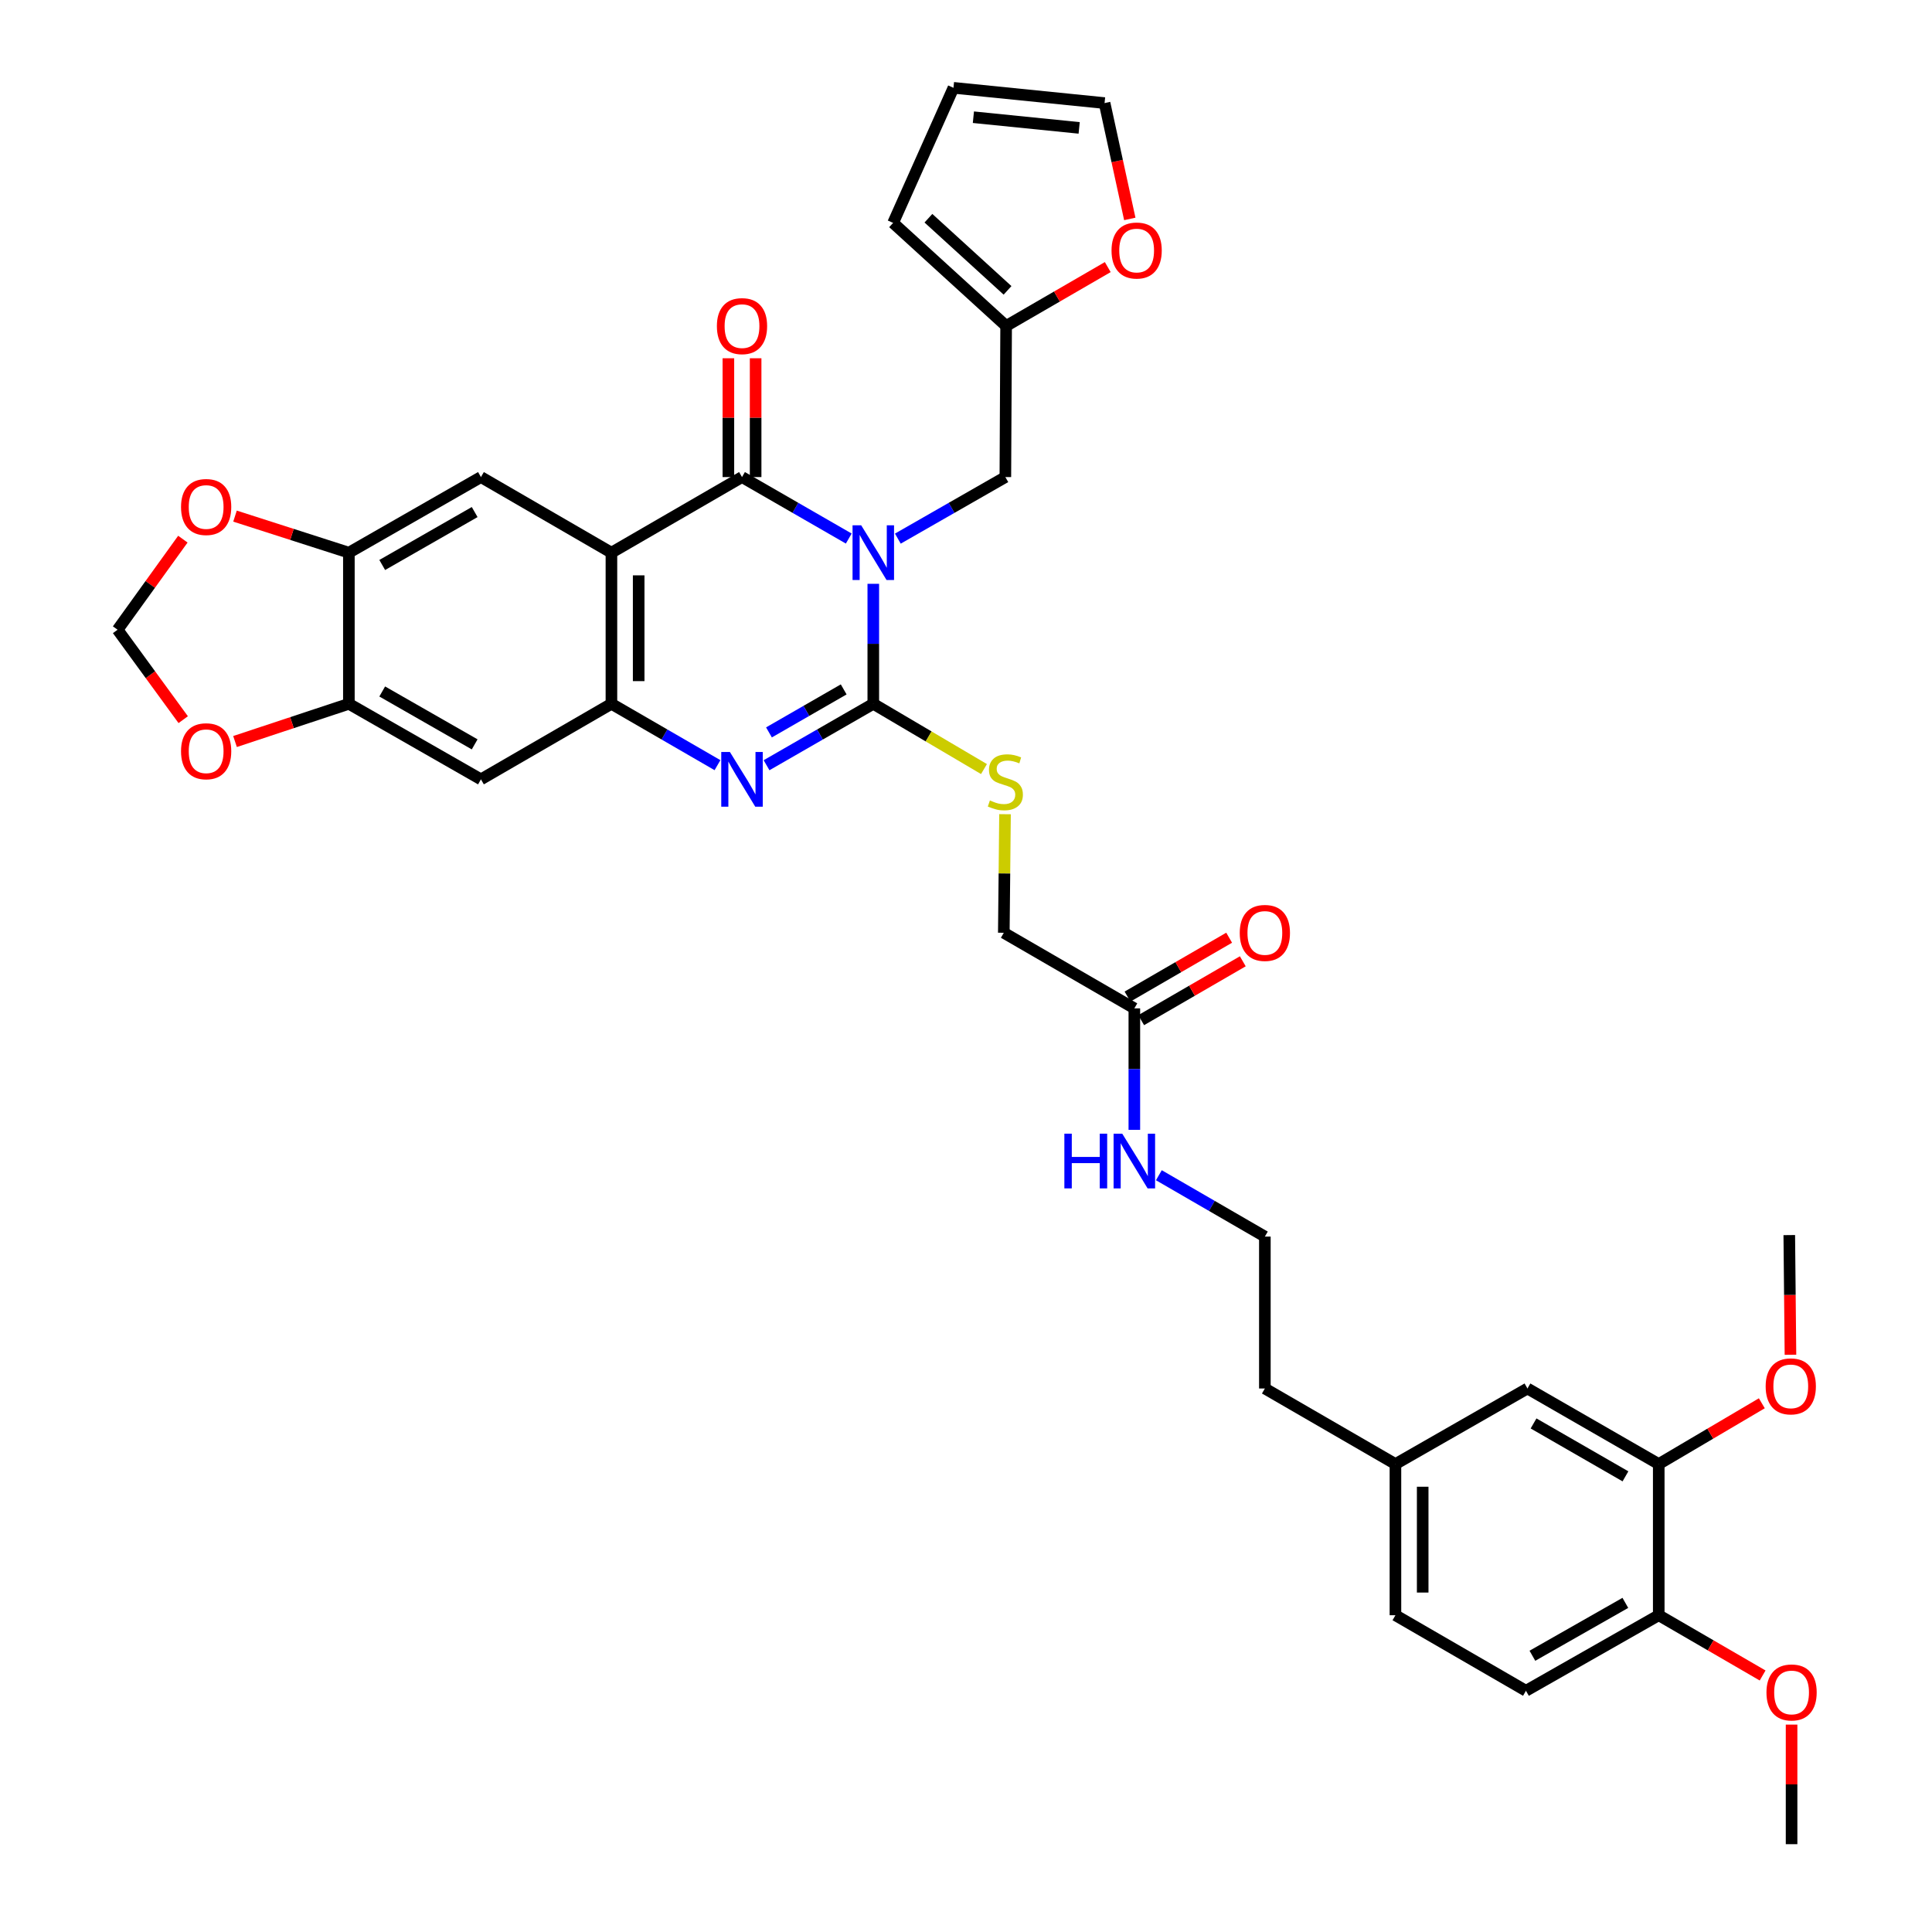 <?xml version='1.0' encoding='iso-8859-1'?>
<svg version='1.1' baseProfile='full'
              xmlns='http://www.w3.org/2000/svg'
                      xmlns:rdkit='http://www.rdkit.org/xml'
                      xmlns:xlink='http://www.w3.org/1999/xlink'
                  xml:space='preserve'
width='1000px' height='1000px' viewBox='0 0 1000 1000'>
<!-- END OF HEADER -->
<rect style='opacity:1.0;fill:#FFFFFF;stroke:none' width='1000' height='1000' x='0' y='0'> </rect>
<path class='bond-0' d='M 452.016,302.182 L 452.016,333.234' style='fill:none;fill-rule:evenodd;stroke:#0000FF;stroke-width:6px;stroke-linecap:butt;stroke-linejoin:miter;stroke-opacity:1' />
<path class='bond-0' d='M 452.016,333.234 L 452.016,364.286' style='fill:none;fill-rule:evenodd;stroke:#000000;stroke-width:6px;stroke-linecap:butt;stroke-linejoin:miter;stroke-opacity:1' />
<path class='bond-1' d='M 439.315,278.752 L 411.688,262.841' style='fill:none;fill-rule:evenodd;stroke:#0000FF;stroke-width:6px;stroke-linecap:butt;stroke-linejoin:miter;stroke-opacity:1' />
<path class='bond-1' d='M 411.688,262.841 L 384.061,246.93' style='fill:none;fill-rule:evenodd;stroke:#000000;stroke-width:6px;stroke-linecap:butt;stroke-linejoin:miter;stroke-opacity:1' />
<path class='bond-7' d='M 464.725,278.79 L 492.548,262.86' style='fill:none;fill-rule:evenodd;stroke:#0000FF;stroke-width:6px;stroke-linecap:butt;stroke-linejoin:miter;stroke-opacity:1' />
<path class='bond-7' d='M 492.548,262.86 L 520.37,246.93' style='fill:none;fill-rule:evenodd;stroke:#000000;stroke-width:6px;stroke-linecap:butt;stroke-linejoin:miter;stroke-opacity:1' />
<path class='bond-3' d='M 452.016,364.286 L 424.388,380.185' style='fill:none;fill-rule:evenodd;stroke:#000000;stroke-width:6px;stroke-linecap:butt;stroke-linejoin:miter;stroke-opacity:1' />
<path class='bond-3' d='M 424.388,380.185 L 396.761,396.083' style='fill:none;fill-rule:evenodd;stroke:#0000FF;stroke-width:6px;stroke-linecap:butt;stroke-linejoin:miter;stroke-opacity:1' />
<path class='bond-3' d='M 436.693,356.832 L 417.354,367.961' style='fill:none;fill-rule:evenodd;stroke:#000000;stroke-width:6px;stroke-linecap:butt;stroke-linejoin:miter;stroke-opacity:1' />
<path class='bond-3' d='M 417.354,367.961 L 398.015,379.09' style='fill:none;fill-rule:evenodd;stroke:#0000FF;stroke-width:6px;stroke-linecap:butt;stroke-linejoin:miter;stroke-opacity:1' />
<path class='bond-10' d='M 452.016,364.286 L 480.661,381.176' style='fill:none;fill-rule:evenodd;stroke:#000000;stroke-width:6px;stroke-linecap:butt;stroke-linejoin:miter;stroke-opacity:1' />
<path class='bond-10' d='M 480.661,381.176 L 509.306,398.067' style='fill:none;fill-rule:evenodd;stroke:#CCCC00;stroke-width:6px;stroke-linecap:butt;stroke-linejoin:miter;stroke-opacity:1' />
<path class='bond-2' d='M 384.061,246.93 L 316.474,286.067' style='fill:none;fill-rule:evenodd;stroke:#000000;stroke-width:6px;stroke-linecap:butt;stroke-linejoin:miter;stroke-opacity:1' />
<path class='bond-12' d='M 391.112,246.93 L 391.112,216.182' style='fill:none;fill-rule:evenodd;stroke:#000000;stroke-width:6px;stroke-linecap:butt;stroke-linejoin:miter;stroke-opacity:1' />
<path class='bond-12' d='M 391.112,216.182 L 391.112,185.434' style='fill:none;fill-rule:evenodd;stroke:#FF0000;stroke-width:6px;stroke-linecap:butt;stroke-linejoin:miter;stroke-opacity:1' />
<path class='bond-12' d='M 377.009,246.93 L 377.009,216.182' style='fill:none;fill-rule:evenodd;stroke:#000000;stroke-width:6px;stroke-linecap:butt;stroke-linejoin:miter;stroke-opacity:1' />
<path class='bond-12' d='M 377.009,216.182 L 377.009,185.434' style='fill:none;fill-rule:evenodd;stroke:#FF0000;stroke-width:6px;stroke-linecap:butt;stroke-linejoin:miter;stroke-opacity:1' />
<path class='bond-4' d='M 316.474,286.067 L 316.474,364.286' style='fill:none;fill-rule:evenodd;stroke:#000000;stroke-width:6px;stroke-linecap:butt;stroke-linejoin:miter;stroke-opacity:1' />
<path class='bond-4' d='M 330.577,297.8 L 330.577,352.553' style='fill:none;fill-rule:evenodd;stroke:#000000;stroke-width:6px;stroke-linecap:butt;stroke-linejoin:miter;stroke-opacity:1' />
<path class='bond-5' d='M 316.474,286.067 L 248.934,246.93' style='fill:none;fill-rule:evenodd;stroke:#000000;stroke-width:6px;stroke-linecap:butt;stroke-linejoin:miter;stroke-opacity:1' />
<path class='bond-36' d='M 371.369,396.048 L 343.921,380.167' style='fill:none;fill-rule:evenodd;stroke:#0000FF;stroke-width:6px;stroke-linecap:butt;stroke-linejoin:miter;stroke-opacity:1' />
<path class='bond-36' d='M 343.921,380.167 L 316.474,364.286' style='fill:none;fill-rule:evenodd;stroke:#000000;stroke-width:6px;stroke-linecap:butt;stroke-linejoin:miter;stroke-opacity:1' />
<path class='bond-6' d='M 316.474,364.286 L 248.934,403.392' style='fill:none;fill-rule:evenodd;stroke:#000000;stroke-width:6px;stroke-linecap:butt;stroke-linejoin:miter;stroke-opacity:1' />
<path class='bond-8' d='M 248.934,246.93 L 180.58,286.067' style='fill:none;fill-rule:evenodd;stroke:#000000;stroke-width:6px;stroke-linecap:butt;stroke-linejoin:miter;stroke-opacity:1' />
<path class='bond-8' d='M 245.689,265.04 L 197.841,292.435' style='fill:none;fill-rule:evenodd;stroke:#000000;stroke-width:6px;stroke-linecap:butt;stroke-linejoin:miter;stroke-opacity:1' />
<path class='bond-38' d='M 248.934,403.392 L 180.58,364.286' style='fill:none;fill-rule:evenodd;stroke:#000000;stroke-width:6px;stroke-linecap:butt;stroke-linejoin:miter;stroke-opacity:1' />
<path class='bond-38' d='M 245.685,385.284 L 197.836,357.91' style='fill:none;fill-rule:evenodd;stroke:#000000;stroke-width:6px;stroke-linecap:butt;stroke-linejoin:miter;stroke-opacity:1' />
<path class='bond-11' d='M 520.37,246.93 L 520.77,168.718' style='fill:none;fill-rule:evenodd;stroke:#000000;stroke-width:6px;stroke-linecap:butt;stroke-linejoin:miter;stroke-opacity:1' />
<path class='bond-9' d='M 180.58,286.067 L 180.58,364.286' style='fill:none;fill-rule:evenodd;stroke:#000000;stroke-width:6px;stroke-linecap:butt;stroke-linejoin:miter;stroke-opacity:1' />
<path class='bond-14' d='M 180.58,286.067 L 151.11,276.603' style='fill:none;fill-rule:evenodd;stroke:#000000;stroke-width:6px;stroke-linecap:butt;stroke-linejoin:miter;stroke-opacity:1' />
<path class='bond-14' d='M 151.11,276.603 L 121.641,267.139' style='fill:none;fill-rule:evenodd;stroke:#FF0000;stroke-width:6px;stroke-linecap:butt;stroke-linejoin:miter;stroke-opacity:1' />
<path class='bond-15' d='M 180.58,364.286 L 151.113,374.049' style='fill:none;fill-rule:evenodd;stroke:#000000;stroke-width:6px;stroke-linecap:butt;stroke-linejoin:miter;stroke-opacity:1' />
<path class='bond-15' d='M 151.113,374.049 L 121.647,383.811' style='fill:none;fill-rule:evenodd;stroke:#FF0000;stroke-width:6px;stroke-linecap:butt;stroke-linejoin:miter;stroke-opacity:1' />
<path class='bond-25' d='M 520.198,421.426 L 519.885,452.114' style='fill:none;fill-rule:evenodd;stroke:#CCCC00;stroke-width:6px;stroke-linecap:butt;stroke-linejoin:miter;stroke-opacity:1' />
<path class='bond-25' d='M 519.885,452.114 L 519.571,482.802' style='fill:none;fill-rule:evenodd;stroke:#000000;stroke-width:6px;stroke-linecap:butt;stroke-linejoin:miter;stroke-opacity:1' />
<path class='bond-17' d='M 520.77,168.718 L 547.072,153.484' style='fill:none;fill-rule:evenodd;stroke:#000000;stroke-width:6px;stroke-linecap:butt;stroke-linejoin:miter;stroke-opacity:1' />
<path class='bond-17' d='M 547.072,153.484 L 573.374,138.25' style='fill:none;fill-rule:evenodd;stroke:#FF0000;stroke-width:6px;stroke-linecap:butt;stroke-linejoin:miter;stroke-opacity:1' />
<path class='bond-21' d='M 520.77,168.718 L 462.272,115.368' style='fill:none;fill-rule:evenodd;stroke:#000000;stroke-width:6px;stroke-linecap:butt;stroke-linejoin:miter;stroke-opacity:1' />
<path class='bond-21' d='M 521.499,150.295 L 480.55,112.95' style='fill:none;fill-rule:evenodd;stroke:#000000;stroke-width:6px;stroke-linecap:butt;stroke-linejoin:miter;stroke-opacity:1' />
<path class='bond-13' d='M 858.563,757.795 L 790.608,718.681' style='fill:none;fill-rule:evenodd;stroke:#000000;stroke-width:6px;stroke-linecap:butt;stroke-linejoin:miter;stroke-opacity:1' />
<path class='bond-13' d='M 841.334,764.151 L 793.765,736.772' style='fill:none;fill-rule:evenodd;stroke:#000000;stroke-width:6px;stroke-linecap:butt;stroke-linejoin:miter;stroke-opacity:1' />
<path class='bond-30' d='M 858.563,757.795 L 885.24,742.064' style='fill:none;fill-rule:evenodd;stroke:#000000;stroke-width:6px;stroke-linecap:butt;stroke-linejoin:miter;stroke-opacity:1' />
<path class='bond-30' d='M 885.24,742.064 L 911.918,726.333' style='fill:none;fill-rule:evenodd;stroke:#FF0000;stroke-width:6px;stroke-linecap:butt;stroke-linejoin:miter;stroke-opacity:1' />
<path class='bond-40' d='M 858.563,757.795 L 858.563,836.038' style='fill:none;fill-rule:evenodd;stroke:#000000;stroke-width:6px;stroke-linecap:butt;stroke-linejoin:miter;stroke-opacity:1' />
<path class='bond-18' d='M 94.652,279.062 L 77.759,302.505' style='fill:none;fill-rule:evenodd;stroke:#FF0000;stroke-width:6px;stroke-linecap:butt;stroke-linejoin:miter;stroke-opacity:1' />
<path class='bond-18' d='M 77.759,302.505 L 60.865,325.948' style='fill:none;fill-rule:evenodd;stroke:#000000;stroke-width:6px;stroke-linecap:butt;stroke-linejoin:miter;stroke-opacity:1' />
<path class='bond-39' d='M 94.833,372.499 L 77.849,349.224' style='fill:none;fill-rule:evenodd;stroke:#FF0000;stroke-width:6px;stroke-linecap:butt;stroke-linejoin:miter;stroke-opacity:1' />
<path class='bond-39' d='M 77.849,349.224 L 60.865,325.948' style='fill:none;fill-rule:evenodd;stroke:#000000;stroke-width:6px;stroke-linecap:butt;stroke-linejoin:miter;stroke-opacity:1' />
<path class='bond-16' d='M 587.134,521.931 L 519.571,482.802' style='fill:none;fill-rule:evenodd;stroke:#000000;stroke-width:6px;stroke-linecap:butt;stroke-linejoin:miter;stroke-opacity:1' />
<path class='bond-24' d='M 590.669,528.033 L 616.971,512.798' style='fill:none;fill-rule:evenodd;stroke:#000000;stroke-width:6px;stroke-linecap:butt;stroke-linejoin:miter;stroke-opacity:1' />
<path class='bond-24' d='M 616.971,512.798 L 643.272,497.564' style='fill:none;fill-rule:evenodd;stroke:#FF0000;stroke-width:6px;stroke-linecap:butt;stroke-linejoin:miter;stroke-opacity:1' />
<path class='bond-24' d='M 583.6,515.829 L 609.902,500.594' style='fill:none;fill-rule:evenodd;stroke:#000000;stroke-width:6px;stroke-linecap:butt;stroke-linejoin:miter;stroke-opacity:1' />
<path class='bond-24' d='M 609.902,500.594 L 636.204,485.36' style='fill:none;fill-rule:evenodd;stroke:#FF0000;stroke-width:6px;stroke-linecap:butt;stroke-linejoin:miter;stroke-opacity:1' />
<path class='bond-27' d='M 587.134,521.931 L 587.134,553.372' style='fill:none;fill-rule:evenodd;stroke:#000000;stroke-width:6px;stroke-linecap:butt;stroke-linejoin:miter;stroke-opacity:1' />
<path class='bond-27' d='M 587.134,553.372 L 587.134,584.814' style='fill:none;fill-rule:evenodd;stroke:#0000FF;stroke-width:6px;stroke-linecap:butt;stroke-linejoin:miter;stroke-opacity:1' />
<path class='bond-22' d='M 584.782,113.319 L 578.252,83.336' style='fill:none;fill-rule:evenodd;stroke:#FF0000;stroke-width:6px;stroke-linecap:butt;stroke-linejoin:miter;stroke-opacity:1' />
<path class='bond-22' d='M 578.252,83.336 L 571.722,53.352' style='fill:none;fill-rule:evenodd;stroke:#000000;stroke-width:6px;stroke-linecap:butt;stroke-linejoin:miter;stroke-opacity:1' />
<path class='bond-19' d='M 858.563,836.038 L 789.832,875.143' style='fill:none;fill-rule:evenodd;stroke:#000000;stroke-width:6px;stroke-linecap:butt;stroke-linejoin:miter;stroke-opacity:1' />
<path class='bond-19' d='M 841.278,829.645 L 793.167,857.019' style='fill:none;fill-rule:evenodd;stroke:#000000;stroke-width:6px;stroke-linecap:butt;stroke-linejoin:miter;stroke-opacity:1' />
<path class='bond-31' d='M 858.563,836.038 L 885.446,851.635' style='fill:none;fill-rule:evenodd;stroke:#000000;stroke-width:6px;stroke-linecap:butt;stroke-linejoin:miter;stroke-opacity:1' />
<path class='bond-31' d='M 885.446,851.635 L 912.329,867.232' style='fill:none;fill-rule:evenodd;stroke:#FF0000;stroke-width:6px;stroke-linecap:butt;stroke-linejoin:miter;stroke-opacity:1' />
<path class='bond-20' d='M 790.608,718.681 L 722.276,757.795' style='fill:none;fill-rule:evenodd;stroke:#000000;stroke-width:6px;stroke-linecap:butt;stroke-linejoin:miter;stroke-opacity:1' />
<path class='bond-23' d='M 462.272,115.368 L 493.511,45.455' style='fill:none;fill-rule:evenodd;stroke:#000000;stroke-width:6px;stroke-linecap:butt;stroke-linejoin:miter;stroke-opacity:1' />
<path class='bond-37' d='M 571.722,53.352 L 493.511,45.455' style='fill:none;fill-rule:evenodd;stroke:#000000;stroke-width:6px;stroke-linecap:butt;stroke-linejoin:miter;stroke-opacity:1' />
<path class='bond-37' d='M 558.574,66.2 L 503.826,60.671' style='fill:none;fill-rule:evenodd;stroke:#000000;stroke-width:6px;stroke-linecap:butt;stroke-linejoin:miter;stroke-opacity:1' />
<path class='bond-26' d='M 789.832,875.143 L 722.276,836.038' style='fill:none;fill-rule:evenodd;stroke:#000000;stroke-width:6px;stroke-linecap:butt;stroke-linejoin:miter;stroke-opacity:1' />
<path class='bond-32' d='M 599.826,608.296 L 627.258,624.175' style='fill:none;fill-rule:evenodd;stroke:#0000FF;stroke-width:6px;stroke-linecap:butt;stroke-linejoin:miter;stroke-opacity:1' />
<path class='bond-32' d='M 627.258,624.175 L 654.69,640.055' style='fill:none;fill-rule:evenodd;stroke:#000000;stroke-width:6px;stroke-linecap:butt;stroke-linejoin:miter;stroke-opacity:1' />
<path class='bond-28' d='M 722.276,757.795 L 654.69,718.681' style='fill:none;fill-rule:evenodd;stroke:#000000;stroke-width:6px;stroke-linecap:butt;stroke-linejoin:miter;stroke-opacity:1' />
<path class='bond-29' d='M 722.276,757.795 L 722.276,836.038' style='fill:none;fill-rule:evenodd;stroke:#000000;stroke-width:6px;stroke-linecap:butt;stroke-linejoin:miter;stroke-opacity:1' />
<path class='bond-29' d='M 736.38,769.531 L 736.38,824.301' style='fill:none;fill-rule:evenodd;stroke:#000000;stroke-width:6px;stroke-linecap:butt;stroke-linejoin:miter;stroke-opacity:1' />
<path class='bond-34' d='M 926.74,701.223 L 926.433,670.251' style='fill:none;fill-rule:evenodd;stroke:#FF0000;stroke-width:6px;stroke-linecap:butt;stroke-linejoin:miter;stroke-opacity:1' />
<path class='bond-34' d='M 926.433,670.251 L 926.126,639.279' style='fill:none;fill-rule:evenodd;stroke:#000000;stroke-width:6px;stroke-linecap:butt;stroke-linejoin:miter;stroke-opacity:1' />
<path class='bond-35' d='M 927.317,892.652 L 927.317,923.599' style='fill:none;fill-rule:evenodd;stroke:#FF0000;stroke-width:6px;stroke-linecap:butt;stroke-linejoin:miter;stroke-opacity:1' />
<path class='bond-35' d='M 927.317,923.599 L 927.317,954.545' style='fill:none;fill-rule:evenodd;stroke:#000000;stroke-width:6px;stroke-linecap:butt;stroke-linejoin:miter;stroke-opacity:1' />
<path class='bond-33' d='M 654.69,640.055 L 654.69,718.681' style='fill:none;fill-rule:evenodd;stroke:#000000;stroke-width:6px;stroke-linecap:butt;stroke-linejoin:miter;stroke-opacity:1' />
<path  class='atom-0' d='M 445.756 271.907
L 455.036 286.907
Q 455.956 288.387, 457.436 291.067
Q 458.916 293.747, 458.996 293.907
L 458.996 271.907
L 462.756 271.907
L 462.756 300.227
L 458.876 300.227
L 448.916 283.827
Q 447.756 281.907, 446.516 279.707
Q 445.316 277.507, 444.956 276.827
L 444.956 300.227
L 441.276 300.227
L 441.276 271.907
L 445.756 271.907
' fill='#0000FF'/>
<path  class='atom-4' d='M 377.801 389.232
L 387.081 404.232
Q 388.001 405.712, 389.481 408.392
Q 390.961 411.072, 391.041 411.232
L 391.041 389.232
L 394.801 389.232
L 394.801 417.552
L 390.921 417.552
L 380.961 401.152
Q 379.801 399.232, 378.561 397.032
Q 377.361 394.832, 377.001 394.152
L 377.001 417.552
L 373.321 417.552
L 373.321 389.232
L 377.801 389.232
' fill='#0000FF'/>
<path  class='atom-11' d='M 512.37 414.31
Q 512.69 414.43, 514.01 414.99
Q 515.33 415.55, 516.77 415.91
Q 518.25 416.23, 519.69 416.23
Q 522.37 416.23, 523.93 414.95
Q 525.49 413.63, 525.49 411.35
Q 525.49 409.79, 524.69 408.83
Q 523.93 407.87, 522.73 407.35
Q 521.53 406.83, 519.53 406.23
Q 517.01 405.47, 515.49 404.75
Q 514.01 404.03, 512.93 402.51
Q 511.89 400.99, 511.89 398.43
Q 511.89 394.87, 514.29 392.67
Q 516.73 390.47, 521.53 390.47
Q 524.81 390.47, 528.53 392.03
L 527.61 395.11
Q 524.21 393.71, 521.65 393.71
Q 518.89 393.71, 517.37 394.87
Q 515.85 395.99, 515.89 397.95
Q 515.89 399.47, 516.65 400.39
Q 517.45 401.31, 518.57 401.83
Q 519.73 402.35, 521.65 402.95
Q 524.21 403.75, 525.73 404.55
Q 527.25 405.35, 528.33 406.99
Q 529.45 408.59, 529.45 411.35
Q 529.45 415.27, 526.81 417.39
Q 524.21 419.47, 519.85 419.47
Q 517.33 419.47, 515.41 418.91
Q 513.53 418.39, 511.29 417.47
L 512.37 414.31
' fill='#CCCC00'/>
<path  class='atom-13' d='M 371.061 168.798
Q 371.061 161.998, 374.421 158.198
Q 377.781 154.398, 384.061 154.398
Q 390.341 154.398, 393.701 158.198
Q 397.061 161.998, 397.061 168.798
Q 397.061 175.678, 393.661 179.598
Q 390.261 183.478, 384.061 183.478
Q 377.821 183.478, 374.421 179.598
Q 371.061 175.718, 371.061 168.798
M 384.061 180.278
Q 388.381 180.278, 390.701 177.398
Q 393.061 174.478, 393.061 168.798
Q 393.061 163.238, 390.701 160.438
Q 388.381 157.598, 384.061 157.598
Q 379.741 157.598, 377.381 160.398
Q 375.061 163.198, 375.061 168.798
Q 375.061 174.518, 377.381 177.398
Q 379.741 180.278, 384.061 180.278
' fill='#FF0000'/>
<path  class='atom-15' d='M 93.701 262.422
Q 93.701 255.622, 97.061 251.822
Q 100.421 248.022, 106.701 248.022
Q 112.981 248.022, 116.341 251.822
Q 119.701 255.622, 119.701 262.422
Q 119.701 269.302, 116.301 273.222
Q 112.901 277.102, 106.701 277.102
Q 100.461 277.102, 97.061 273.222
Q 93.701 269.342, 93.701 262.422
M 106.701 273.902
Q 111.021 273.902, 113.341 271.022
Q 115.701 268.102, 115.701 262.422
Q 115.701 256.862, 113.341 254.062
Q 111.021 251.222, 106.701 251.222
Q 102.381 251.222, 100.021 254.022
Q 97.701 256.822, 97.701 262.422
Q 97.701 268.142, 100.021 271.022
Q 102.381 273.902, 106.701 273.902
' fill='#FF0000'/>
<path  class='atom-16' d='M 93.701 388.843
Q 93.701 382.043, 97.061 378.243
Q 100.421 374.443, 106.701 374.443
Q 112.981 374.443, 116.341 378.243
Q 119.701 382.043, 119.701 388.843
Q 119.701 395.723, 116.301 399.643
Q 112.901 403.523, 106.701 403.523
Q 100.461 403.523, 97.061 399.643
Q 93.701 395.763, 93.701 388.843
M 106.701 400.323
Q 111.021 400.323, 113.341 397.443
Q 115.701 394.523, 115.701 388.843
Q 115.701 383.283, 113.341 380.483
Q 111.021 377.643, 106.701 377.643
Q 102.381 377.643, 100.021 380.443
Q 97.701 383.243, 97.701 388.843
Q 97.701 394.563, 100.021 397.443
Q 102.381 400.323, 106.701 400.323
' fill='#FF0000'/>
<path  class='atom-18' d='M 575.325 129.669
Q 575.325 122.869, 578.685 119.069
Q 582.045 115.269, 588.325 115.269
Q 594.605 115.269, 597.965 119.069
Q 601.325 122.869, 601.325 129.669
Q 601.325 136.549, 597.925 140.469
Q 594.525 144.349, 588.325 144.349
Q 582.085 144.349, 578.685 140.469
Q 575.325 136.589, 575.325 129.669
M 588.325 141.149
Q 592.645 141.149, 594.965 138.269
Q 597.325 135.349, 597.325 129.669
Q 597.325 124.109, 594.965 121.309
Q 592.645 118.469, 588.325 118.469
Q 584.005 118.469, 581.645 121.269
Q 579.325 124.069, 579.325 129.669
Q 579.325 135.389, 581.645 138.269
Q 584.005 141.149, 588.325 141.149
' fill='#FF0000'/>
<path  class='atom-25' d='M 641.69 482.882
Q 641.69 476.082, 645.05 472.282
Q 648.41 468.482, 654.69 468.482
Q 660.97 468.482, 664.33 472.282
Q 667.69 476.082, 667.69 482.882
Q 667.69 489.762, 664.29 493.682
Q 660.89 497.562, 654.69 497.562
Q 648.45 497.562, 645.05 493.682
Q 641.69 489.802, 641.69 482.882
M 654.69 494.362
Q 659.01 494.362, 661.33 491.482
Q 663.69 488.562, 663.69 482.882
Q 663.69 477.322, 661.33 474.522
Q 659.01 471.682, 654.69 471.682
Q 650.37 471.682, 648.01 474.482
Q 645.69 477.282, 645.69 482.882
Q 645.69 488.602, 648.01 491.482
Q 650.37 494.362, 654.69 494.362
' fill='#FF0000'/>
<path  class='atom-28' d='M 550.914 586.789
L 554.754 586.789
L 554.754 598.829
L 569.234 598.829
L 569.234 586.789
L 573.074 586.789
L 573.074 615.109
L 569.234 615.109
L 569.234 602.029
L 554.754 602.029
L 554.754 615.109
L 550.914 615.109
L 550.914 586.789
' fill='#0000FF'/>
<path  class='atom-28' d='M 580.874 586.789
L 590.154 601.789
Q 591.074 603.269, 592.554 605.949
Q 594.034 608.629, 594.114 608.789
L 594.114 586.789
L 597.874 586.789
L 597.874 615.109
L 593.994 615.109
L 584.034 598.709
Q 582.874 596.789, 581.634 594.589
Q 580.434 592.389, 580.074 591.709
L 580.074 615.109
L 576.394 615.109
L 576.394 586.789
L 580.874 586.789
' fill='#0000FF'/>
<path  class='atom-31' d='M 913.901 717.578
Q 913.901 710.778, 917.261 706.978
Q 920.621 703.178, 926.901 703.178
Q 933.181 703.178, 936.541 706.978
Q 939.901 710.778, 939.901 717.578
Q 939.901 724.458, 936.501 728.378
Q 933.101 732.258, 926.901 732.258
Q 920.661 732.258, 917.261 728.378
Q 913.901 724.498, 913.901 717.578
M 926.901 729.058
Q 931.221 729.058, 933.541 726.178
Q 935.901 723.258, 935.901 717.578
Q 935.901 712.018, 933.541 709.218
Q 931.221 706.378, 926.901 706.378
Q 922.581 706.378, 920.221 709.178
Q 917.901 711.978, 917.901 717.578
Q 917.901 723.298, 920.221 726.178
Q 922.581 729.058, 926.901 729.058
' fill='#FF0000'/>
<path  class='atom-32' d='M 914.317 876.007
Q 914.317 869.207, 917.677 865.407
Q 921.037 861.607, 927.317 861.607
Q 933.597 861.607, 936.957 865.407
Q 940.317 869.207, 940.317 876.007
Q 940.317 882.887, 936.917 886.807
Q 933.517 890.687, 927.317 890.687
Q 921.077 890.687, 917.677 886.807
Q 914.317 882.927, 914.317 876.007
M 927.317 887.487
Q 931.637 887.487, 933.957 884.607
Q 936.317 881.687, 936.317 876.007
Q 936.317 870.447, 933.957 867.647
Q 931.637 864.807, 927.317 864.807
Q 922.997 864.807, 920.637 867.607
Q 918.317 870.407, 918.317 876.007
Q 918.317 881.727, 920.637 884.607
Q 922.997 887.487, 927.317 887.487
' fill='#FF0000'/>
</svg>
